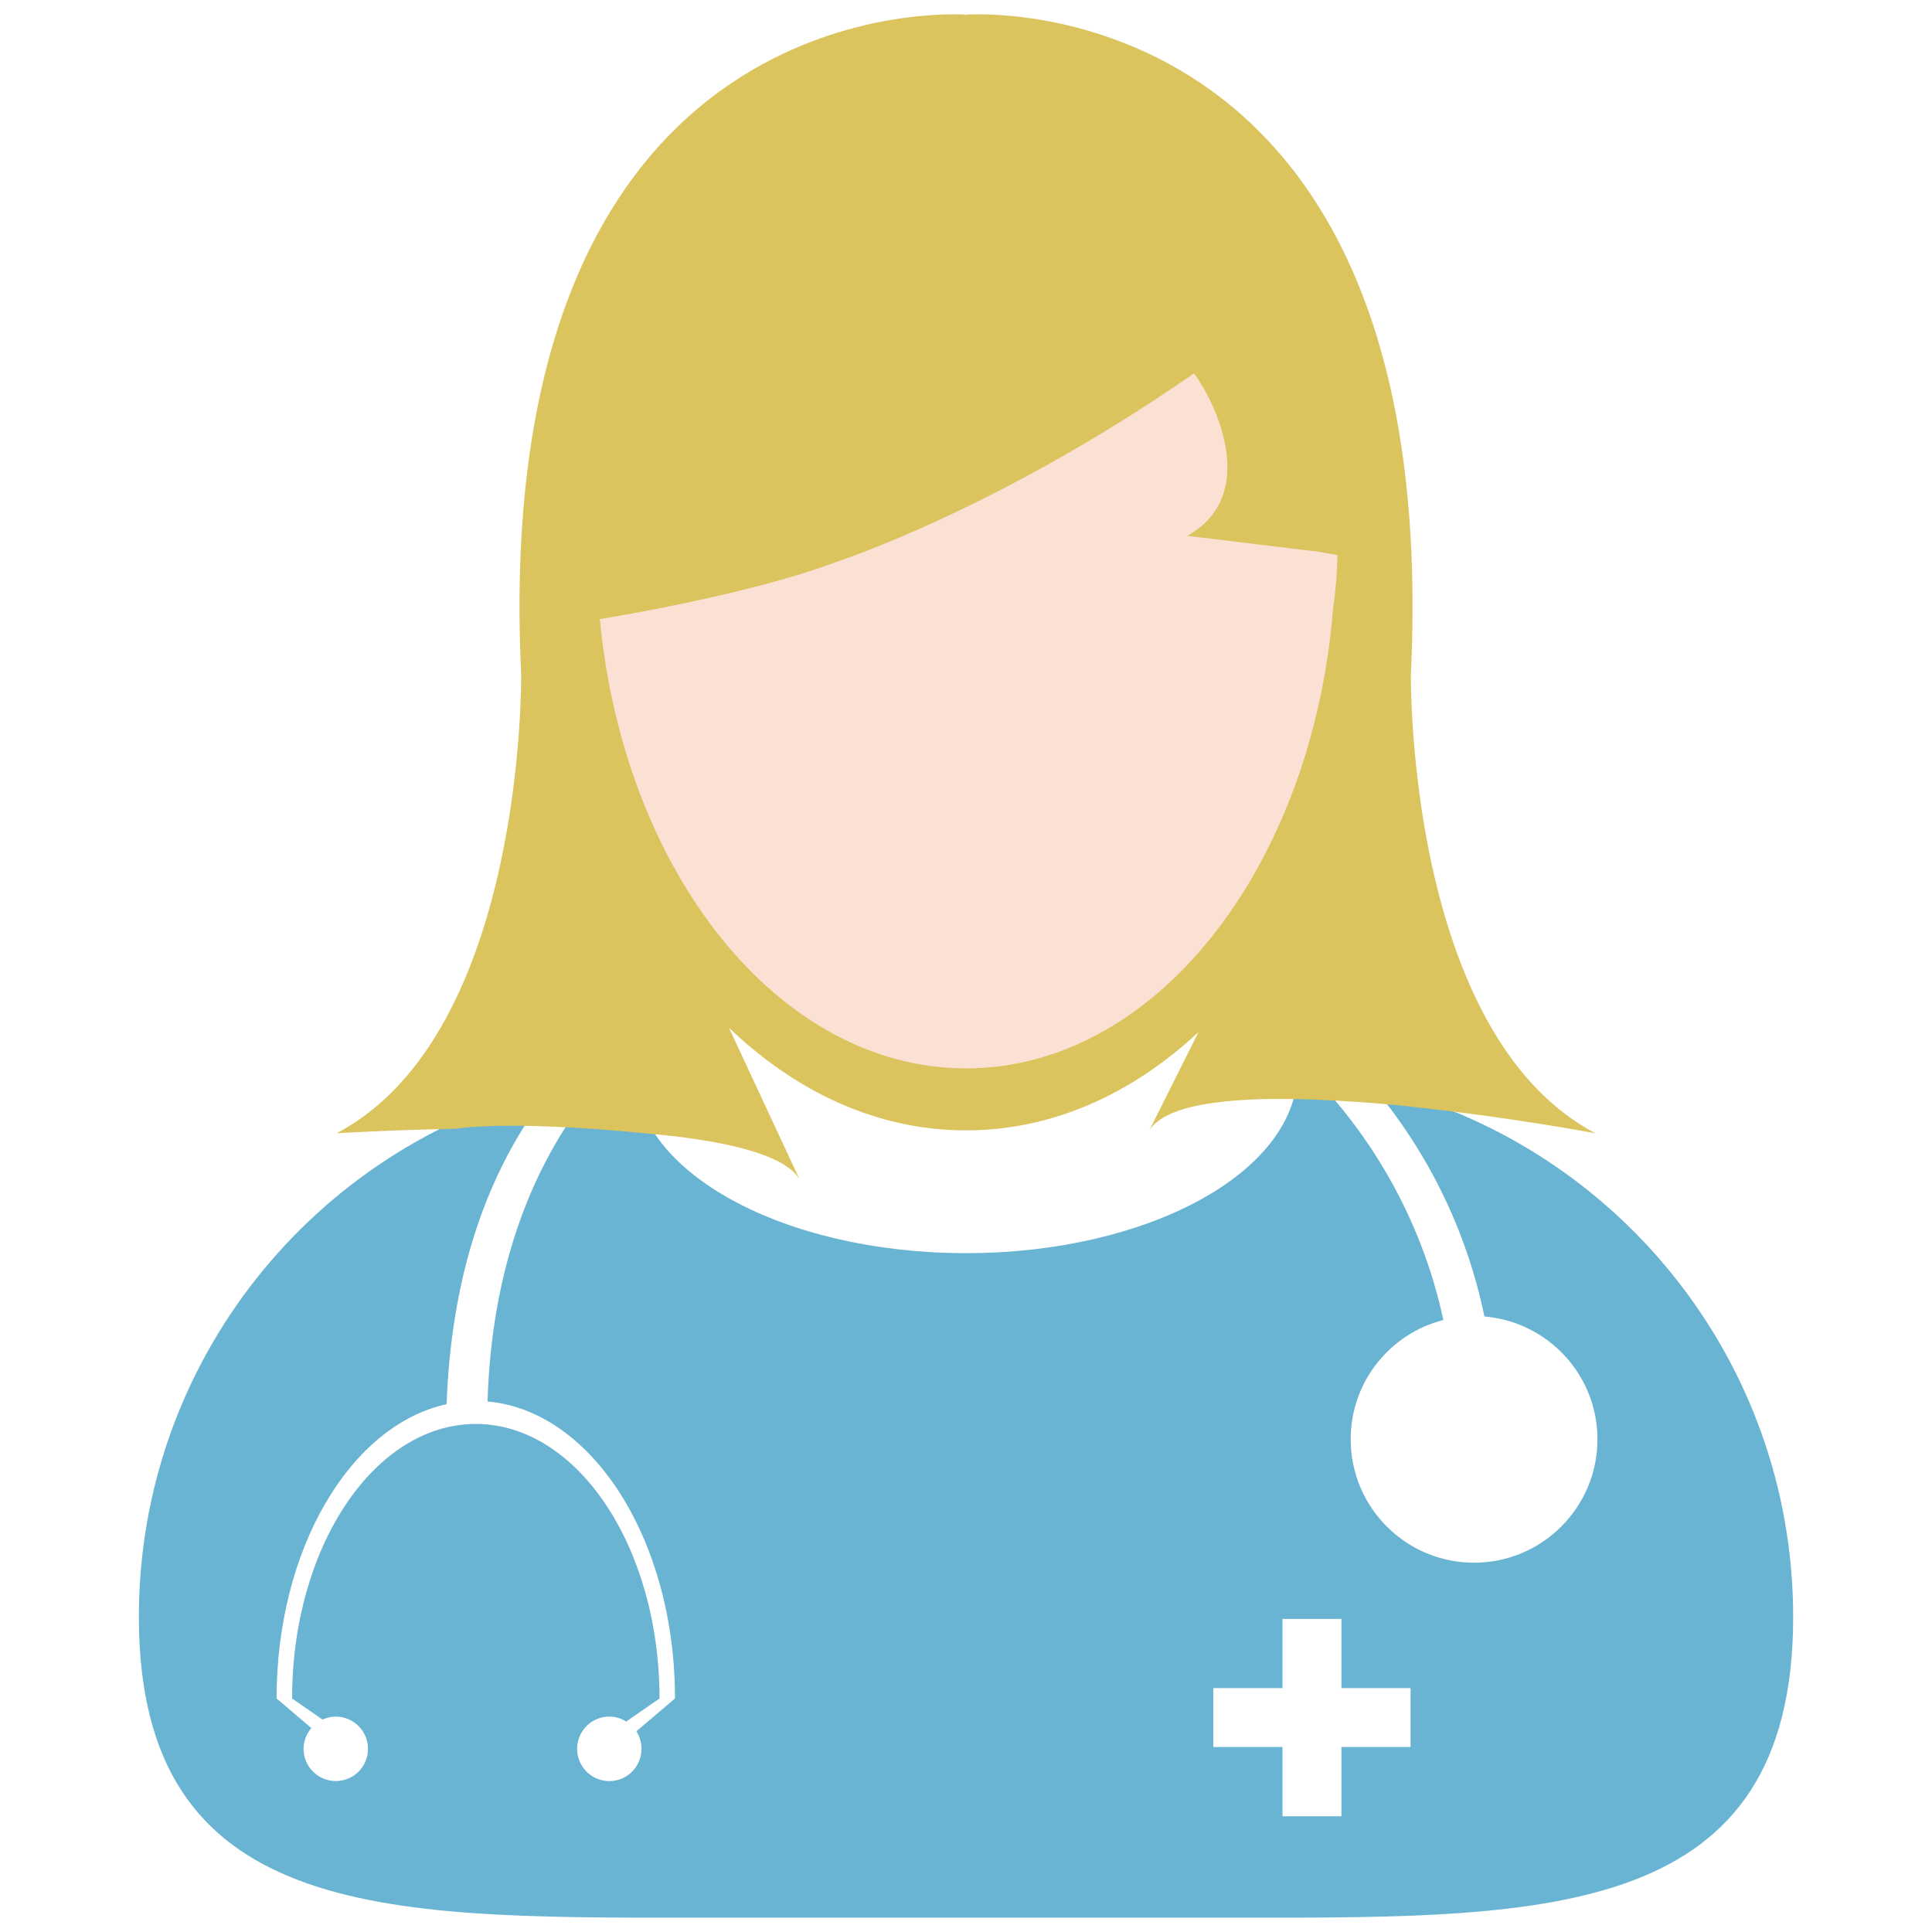 <?xml version="1.0" encoding="utf-8"?>
<!-- Generator: Adobe Illustrator 16.0.0, SVG Export Plug-In . SVG Version: 6.00 Build 0)  -->
<!DOCTYPE svg PUBLIC "-//W3C//DTD SVG 1.1//EN" "http://www.w3.org/Graphics/SVG/1.1/DTD/svg11.dtd">
<svg version="1.1" id="Livello_1" xmlns="http://www.w3.org/2000/svg" xmlns:xlink="http://www.w3.org/1999/xlink" x="0px" y="0px"
	 width="100px" height="100px" viewBox="0 0 100 100" enable-background="new 0 0 100 100" xml:space="preserve">
<g>
	<path fill="#FBE0D4" d="M71.118,31.233c0,13.773-9.454,24.941-21.116,24.941S28.884,45.006,28.884,31.233
		c0-13.777,9.456-24.943,21.118-24.943S71.118,17.456,71.118,31.233z"/>
	<g>
		<g>
			<g>
				<path fill="none" d="M49.217,54.656c9.727,0,17.733-10.735,18.765-24.539c0.132-0.89,0.202-1.8,0.218-2.727l-3.035,3.489
					c1.672-3.709-4.291-13.149-4.291-13.149c-10.048,7.267-24.994,0-24.994,0c-4.51,1.779-2.373,14.459-2.373,14.459
					c-1.128-0.788-2.155-1.195-2.999-1.397C31.748,44.267,39.649,54.656,49.217,54.656z"/>
				<path fill="#69B4D2" d="M71.006,56.174c2.854,3.381,4.899,7.47,5.827,11.967c3.274,0.273,5.851,3.012,5.851,6.357
					c0,3.524-2.862,6.387-6.386,6.387c-3.529,0-6.387-2.862-6.387-6.387c0-2.977,2.041-5.474,4.796-6.173
					c-1.037-4.851-3.451-9.242-6.807-12.691c-0.252-0.026-0.498-0.063-0.744-0.085c-0.117,5.15-7.751,9.314-17.156,9.314
					c-9.408,0-17.041-4.164-17.155-9.314c-0.544,0.052-1.086,0.122-1.623,0.204c-3.709,4.223-5.784,9.975-5.986,16.787
					c5.403,0.477,9.702,7.161,9.702,15.372l-1.998,1.698c0.167,0.264,0.264,0.574,0.264,0.908c0,0.925-0.744,1.671-1.666,1.671
					c-0.92,0-1.667-0.746-1.667-1.671c0-0.918,0.747-1.668,1.667-1.668c0.323,0,0.619,0.097,0.874,0.257l1.724-1.195
					c0-7.847-4.26-14.208-9.51-14.208c-5.253,0-9.507,6.361-9.507,14.208l1.574,1.092c0.209-0.094,0.439-0.153,0.688-0.153
					c0.92,0,1.665,0.75,1.665,1.668c0,0.925-0.745,1.667-1.665,1.667s-1.669-0.742-1.669-1.667c0-0.413,0.159-0.782,0.403-1.075
					l-1.799-1.533c0-7.746,3.823-14.141,8.799-15.23c0.226-6.229,1.875-11.925,5.453-16.4C16.285,59.354,7.188,70.457,7.188,83.69
					c0,15.605,12.654,15.569,28.262,15.569h29.104c15.607,0,28.26,0.036,28.26-15.569C92.812,70.304,83.508,59.094,71.006,56.174z
					 M73.01,90.424h-3.578v3.586h-3.05v-3.586h-3.579v-3.049h3.579v-3.58h3.05v3.58h3.578V90.424z"/>
			</g>
			<path fill="#DBC35D" d="M73.354,57.318c4.91,0.526,9.221,1.339,9.221,1.339c-9.804-5.175-9.547-23.772-9.547-23.772
				C74.74-1.127,50.018,0.757,50.018,0.757l-0.012,0.054l-0.026-0.054c0,0-24.718-1.884-23.005,34.128
				c0,0,0.251,18.597-9.549,23.772c0,0,2.633-0.165,6.165-0.231c0,0,2.498-0.479,9.763,0.231c3.877,0.331,7.169,1.02,8.019,2.36
				l-3.644-7.824c3.492,3.354,7.717,5.315,12.269,5.315c4.449,0,8.589-1.87,12.036-5.087l-2.546,5.087
				c0.854-1.345,4.061-1.706,7.821-1.614C67.309,56.895,70.456,56.964,73.354,57.318z M69.012,31.39
				c-0.371,4.766-1.636,9.161-3.547,12.844c-3.477,6.703-9.105,11.065-15.459,11.065c-9.695,0-17.705-10.129-18.96-23.255
				c0,0,7.646-1.218,12.219-2.952c0,0,8.279-2.665,18.391-9.667c0.05-0.034,0.104-0.068,0.149-0.102c0,0,0.184,0.251,0.44,0.678
				c0.874,1.442,2.756,5.761-0.796,7.732l6.473,0.787h0.119l1.185,0.21C69.209,29.634,69.144,30.523,69.012,31.39z"/>
		</g>
	</g>
</g>
</svg>

